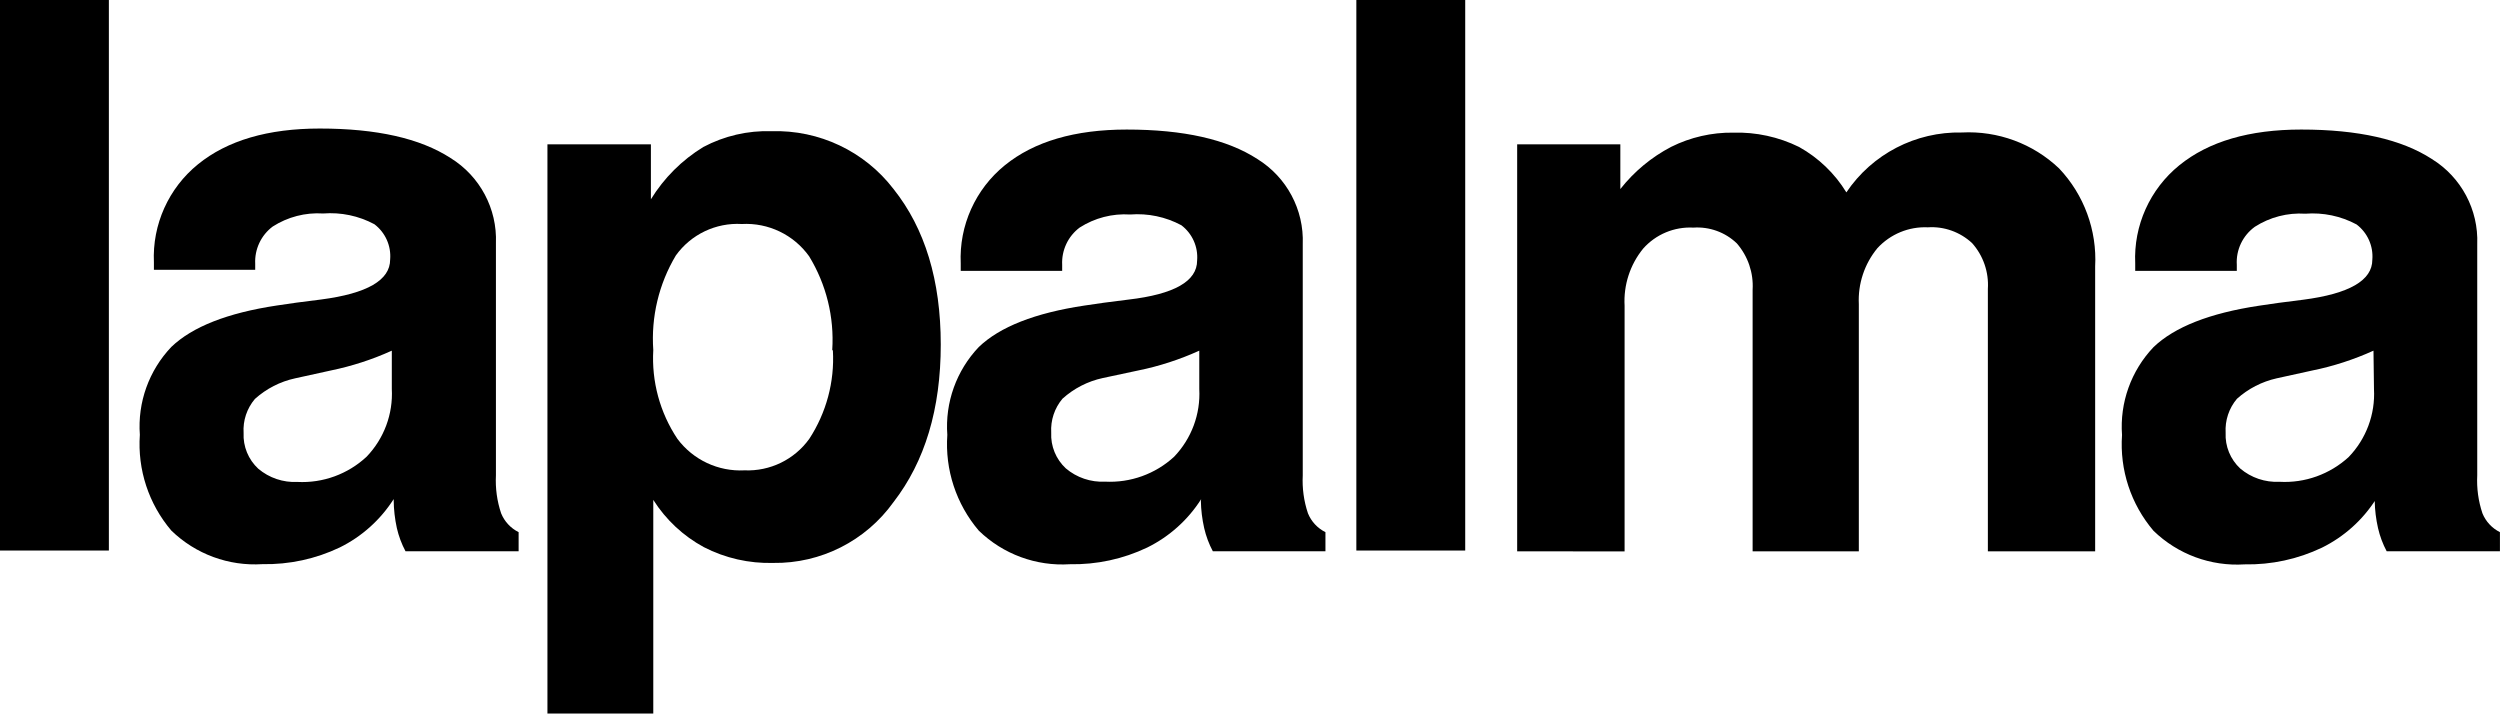 <?xml version="1.0" encoding="UTF-8"?>
<svg id="Calque_2" data-name="Calque 2" xmlns="http://www.w3.org/2000/svg" viewBox="0 0 346.98 99.04">
  <g id="Calque_1-2" data-name="Calque 1">
    <g id="Livello_2" data-name="Livello 2">
      <g id="Livello_1-2" data-name="Livello 1-2">
        <rect width="15.11" height="76.41"/>
        <g>
          <path d="M54.38,48.67c-2.71,1.23-5.55,2.15-8.46,2.75l-4.96,1.09c-2.08,.45-4,1.44-5.58,2.86-1.11,1.31-1.68,3-1.57,4.72-.09,1.87,.66,3.69,2.03,4.96,1.51,1.28,3.46,1.94,5.44,1.84,3.54,.18,7-1.08,9.6-3.5,2.42-2.52,3.69-5.93,3.5-9.42m.26,15.3c-1.84,2.88-4.42,5.2-7.48,6.71-3.35,1.6-7.02,2.39-10.74,2.32-4.68,.3-9.27-1.39-12.64-4.66-3.14-3.69-4.71-8.46-4.37-13.29-.33-4.5,1.26-8.93,4.37-12.2,2.92-2.8,7.8-4.72,14.65-5.75,1.56-.25,3.6-.52,6.12-.83,6.4-.83,9.6-2.68,9.6-5.55,.16-1.9-.67-3.75-2.19-4.9-2.18-1.17-4.64-1.68-7.11-1.49-2.47-.16-4.92,.48-7,1.81-1.62,1.21-2.53,3.16-2.43,5.18v.83h-14.06v-1.03c-.24-5.25,2.04-10.31,6.12-13.62,4.08-3.31,9.71-4.96,16.9-4.96,7.89,0,13.93,1.36,18.15,4.09,4.08,2.52,6.49,7.04,6.3,11.83v32.21c-.09,1.79,.15,3.57,.72,5.27,.46,1.14,1.33,2.07,2.43,2.62v2.65h-15.7c-.54-1.01-.94-2.09-1.2-3.21-.28-1.28-.43-2.58-.44-3.89"/>
          <path d="M115.51,48.56c.29-4.56-.83-9.09-3.21-12.99-2.14-2.99-5.66-4.68-9.34-4.48-3.6-.21-7.06,1.44-9.16,4.37-2.36,3.95-3.45,8.53-3.13,13.12-.25,4.36,.92,8.69,3.35,12.33,2.18,2.92,5.67,4.56,9.31,4.37,3.54,.15,6.92-1.49,8.99-4.37,2.37-3.63,3.52-7.92,3.28-12.24m-39.62,50.37V20.03h14.36v7.63c1.82-2.96,4.31-5.45,7.28-7.26,2.91-1.54,6.17-2.3,9.47-2.19,6.6-.2,12.9,2.78,16.92,8.02,4.37,5.48,6.56,12.68,6.56,21.6s-2.19,16.21-6.56,21.86c-3.85,5.38-10.09,8.54-16.7,8.44-3.34,.09-6.65-.66-9.62-2.19-2.86-1.55-5.28-3.81-7.02-6.56v29.65h-14.69Z"/>
          <path d="M166.45,48.67c-2.72,1.23-5.56,2.16-8.48,2.75l-4.92,1.05c-2.08,.45-4,1.44-5.58,2.86-1.11,1.31-1.67,3-1.57,4.72-.09,1.87,.66,3.69,2.03,4.96,1.51,1.28,3.46,1.94,5.44,1.84,3.53,.18,6.98-1.06,9.58-3.45,2.42-2.52,3.69-5.93,3.5-9.42m.26,15.3c-1.83,2.88-4.42,5.2-7.48,6.71-3.35,1.6-7.02,2.39-10.74,2.32-4.68,.3-9.27-1.39-12.64-4.66-3.14-3.69-4.71-8.46-4.37-13.29-.33-4.5,1.26-8.93,4.37-12.2,2.92-2.8,7.8-4.72,14.65-5.75,1.56-.25,3.6-.52,6.12-.83,6.36-.74,9.53-2.55,9.53-5.42,.16-1.9-.67-3.75-2.19-4.9-2.18-1.17-4.64-1.68-7.11-1.49-2.47-.16-4.92,.48-7,1.81-1.62,1.21-2.53,3.16-2.43,5.18v.83h-14.08v-1.03c-.24-5.25,2.04-10.31,6.12-13.62,4.08-3.31,9.72-4.96,16.92-4.96,7.89,0,13.93,1.36,18.13,4.09,4.08,2.52,6.49,7.04,6.3,11.83v32.07c-.09,1.79,.15,3.57,.72,5.27,.46,1.14,1.33,2.07,2.43,2.62v2.65h-15.63c-.54-1.01-.94-2.09-1.2-3.21-.28-1.24-.44-2.51-.46-3.78"/>
          <rect x="188.25" width="15.11" height="76.41"/>
          <path d="M210.57,76.52V20.03h14.32v6.21c1.91-2.43,4.32-4.43,7.06-5.86,2.67-1.33,5.63-2.01,8.61-1.97,3.16-.09,6.3,.59,9.14,1.99,2.69,1.5,4.95,3.67,6.56,6.3,3.58-5.32,9.62-8.45,16.03-8.31,4.99-.26,9.87,1.54,13.49,4.98,3.47,3.66,5.28,8.59,5.01,13.62v39.53h-14.89V40.1c.15-2.33-.64-4.62-2.19-6.36-1.66-1.54-3.88-2.34-6.14-2.19-2.64-.12-5.2,.94-7,2.89-1.8,2.18-2.72,4.96-2.58,7.78v34.3h-14.74V40.21c.14-2.35-.65-4.65-2.19-6.43-1.61-1.55-3.8-2.34-6.03-2.19-2.65-.14-5.21,.93-6.97,2.91-1.82,2.23-2.74,5.06-2.58,7.94v34.09"/>
          <path d="M329.42,48.67c-2.72,1.23-5.56,2.16-8.48,2.75l-4.96,1.09c-2.05,.46-3.95,1.44-5.51,2.84-1.11,1.31-1.67,3-1.57,4.72-.09,1.87,.66,3.69,2.03,4.96,1.51,1.28,3.46,1.94,5.44,1.84,3.54,.2,7.01-1.05,9.62-3.45,2.42-2.52,3.69-5.93,3.5-9.42m.26,15.3c-1.83,2.88-4.42,5.2-7.48,6.71-3.35,1.6-7.02,2.39-10.74,2.32-4.68,.3-9.27-1.39-12.64-4.66-3.14-3.69-4.71-8.46-4.37-13.29-.33-4.5,1.26-8.93,4.37-12.2,2.92-2.8,7.8-4.72,14.65-5.75,1.56-.25,3.6-.52,6.12-.83,6.4-.83,9.6-2.68,9.6-5.55,.16-1.9-.67-3.75-2.19-4.9-2.18-1.17-4.64-1.68-7.11-1.49-2.47-.16-4.92,.48-7,1.81-1.69,1.22-2.64,3.21-2.51,5.29v.83h-14.1v-1.03c-.24-5.25,2.04-10.31,6.12-13.62,4.08-3.31,9.72-4.96,16.92-4.96,7.89,0,13.93,1.36,18.13,4.09,4.08,2.52,6.49,7.04,6.3,11.83v32.07c-.09,1.79,.15,3.57,.72,5.27,.46,1.14,1.33,2.07,2.43,2.62v2.65h-15.72c-.54-1.01-.94-2.09-1.2-3.21-.28-1.24-.44-2.51-.46-3.78"/>
        </g>
      </g>
    </g>
  </g>
</svg>